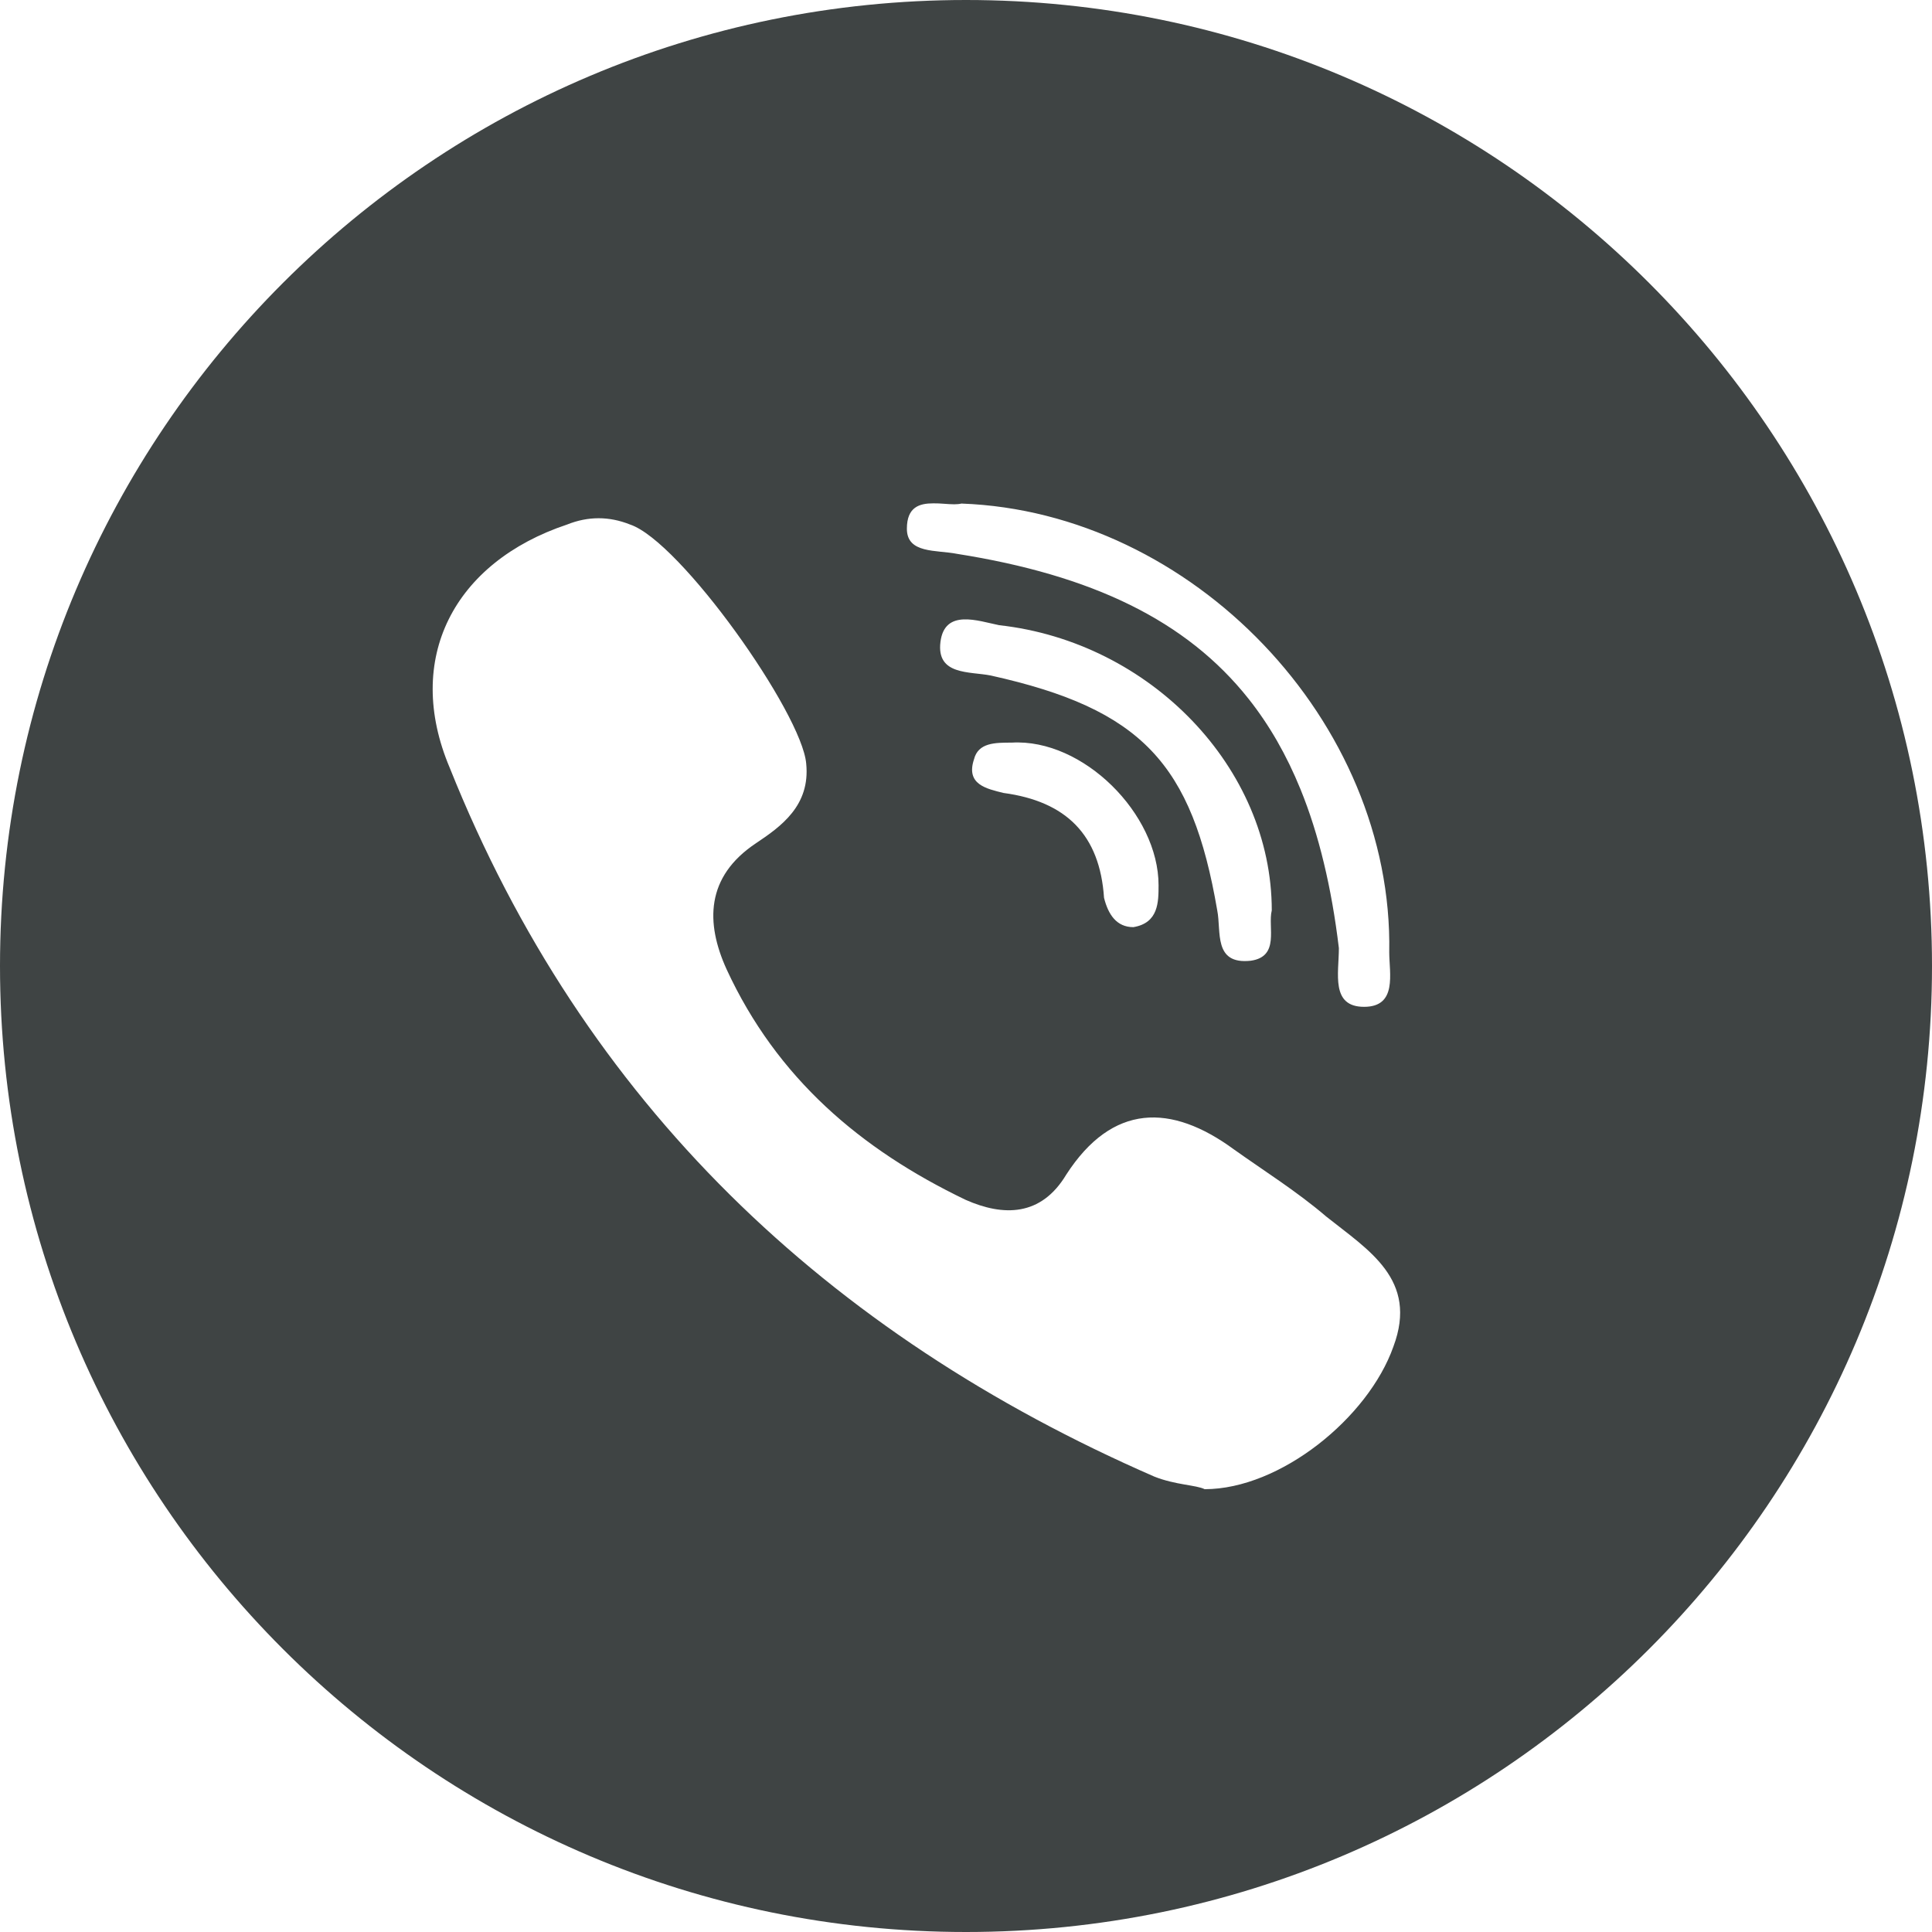<?xml version="1.0" encoding="UTF-8"?> <svg xmlns="http://www.w3.org/2000/svg" width="45" height="45" viewBox="0 0 45 45" fill="none"> <path d="M22.5 0C10.074 0 0 10.074 0 22.5C0 34.926 10.074 45 22.5 45C34.926 45 45 34.926 45 22.5C45 10.074 34.926 0 22.5 0ZM21.739 11.724C21.905 11.721 22.079 11.746 22.228 11.746C22.289 11.745 22.345 11.741 22.394 11.729C27.767 11.924 32.456 16.808 32.358 22.181C32.358 22.67 32.553 23.451 31.772 23.451C30.99 23.451 31.185 22.67 31.185 22.084C31.1 21.376 30.984 20.715 30.835 20.099C30.687 19.483 30.506 18.911 30.291 18.383C29.968 17.589 29.568 16.891 29.084 16.28C27.633 14.447 25.428 13.396 22.296 12.901C21.807 12.804 21.123 12.901 21.123 12.315C21.123 11.808 21.416 11.724 21.739 11.724ZM29.134 22.377C28.255 22.474 28.45 21.693 28.352 21.205C27.766 17.785 26.594 16.515 23.077 15.734C22.588 15.636 21.807 15.734 21.905 14.952C22.003 14.171 22.784 14.464 23.273 14.562C26.79 14.952 29.622 17.883 29.622 21.205C29.524 21.595 29.818 22.279 29.134 22.377ZM26.985 20.618C26.985 21.009 26.985 21.498 26.398 21.595C26.008 21.595 25.812 21.302 25.715 20.911C25.617 19.446 24.835 18.665 23.37 18.469C22.98 18.371 22.491 18.273 22.686 17.687C22.784 17.297 23.174 17.297 23.565 17.297C25.226 17.199 26.985 18.958 26.985 20.618ZM32.455 31.365C31.869 33.025 29.817 34.686 28.059 34.686C27.864 34.588 27.375 34.588 26.887 34.393C19.267 31.072 13.601 25.698 10.475 17.883C9.4 15.343 10.572 13.097 13.21 12.217C13.698 12.022 14.187 12.022 14.675 12.217C15.848 12.608 18.68 16.614 18.778 17.786C18.876 18.763 18.192 19.251 17.606 19.642C16.434 20.424 16.434 21.498 16.922 22.573C18.094 25.113 20.048 26.773 22.49 27.946C23.37 28.336 24.249 28.336 24.835 27.359C25.909 25.698 27.277 25.698 28.742 26.773C29.426 27.261 30.207 27.75 30.891 28.336C31.869 29.117 33.041 29.801 32.455 31.365Z" fill="#3F4444"></path> </svg> 